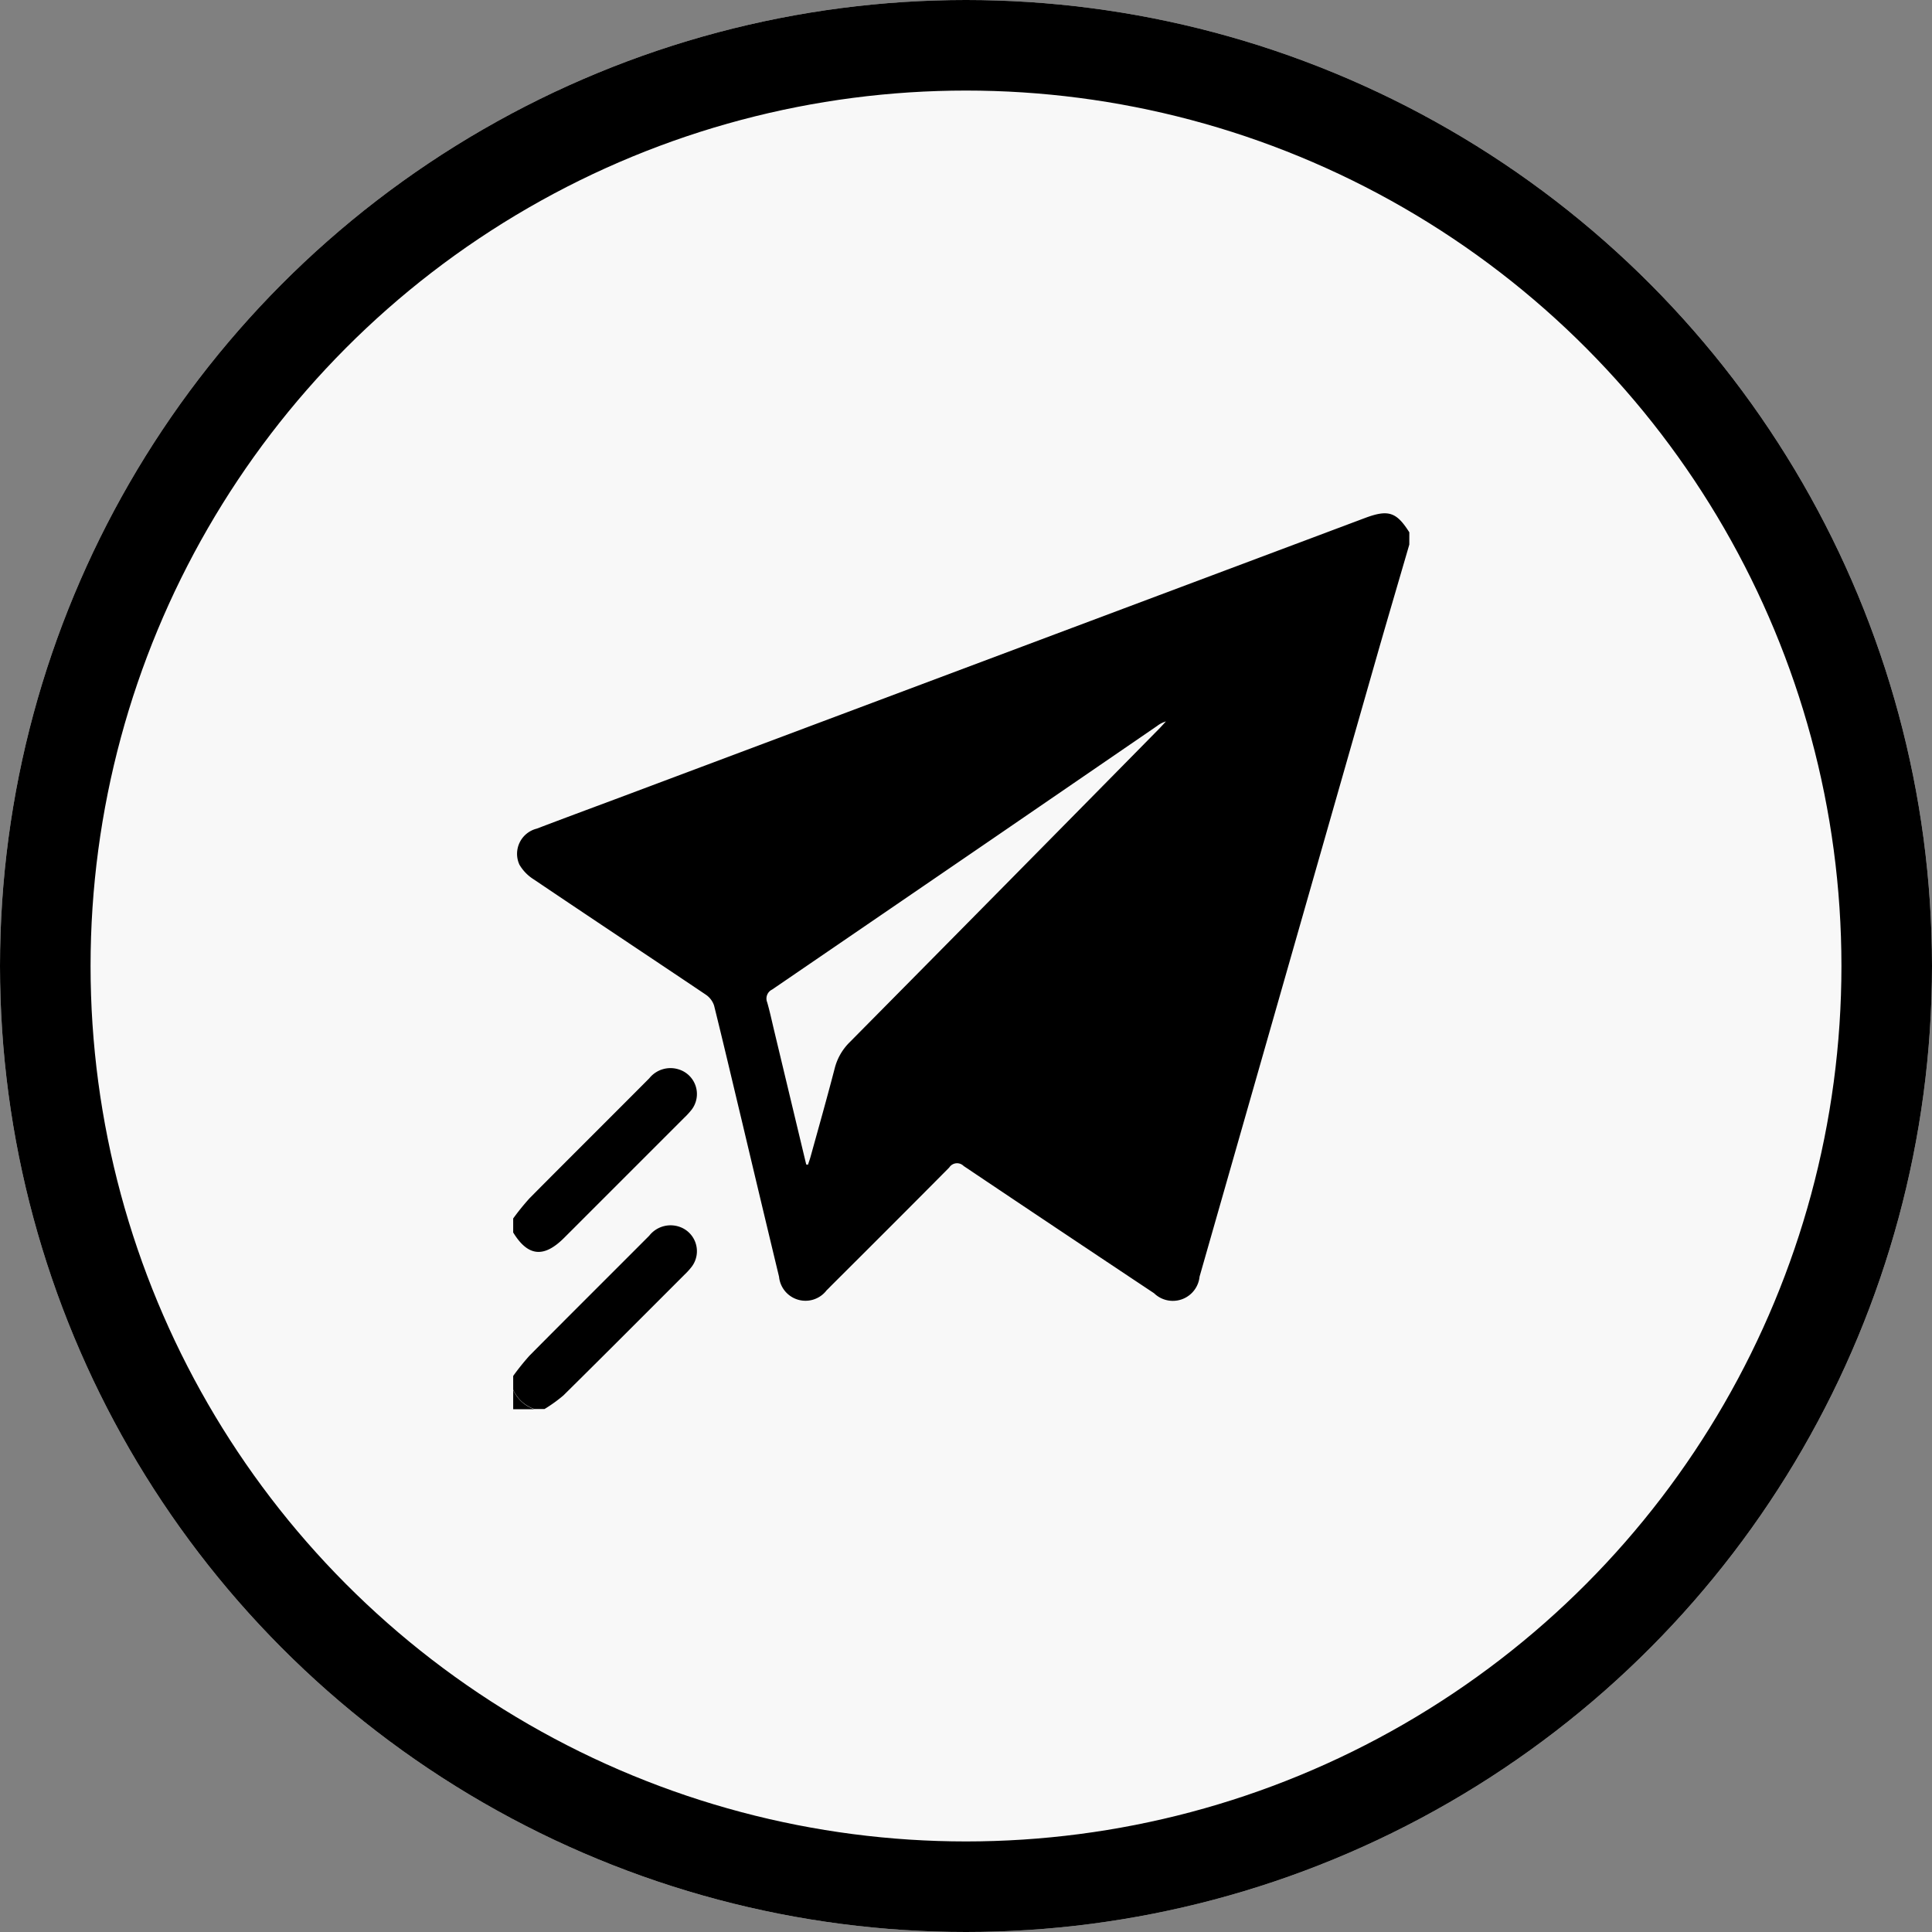 <svg xmlns="http://www.w3.org/2000/svg" xmlns:xlink="http://www.w3.org/1999/xlink" width="64" height="64" viewBox="0 0 64 64">
  <rect x="0" y="0" width="64" height="64" fill="#808080" stroke="none"/>
  <defs>
    <clipPath id="clip-path">
      <rect id="Rectangle_64" data-name="Rectangle 64" width="30" height="30" transform="translate(-16 -16)"/>
    </clipPath>
  </defs>
  <g id="Group_431" data-name="Group 431" transform="translate(-239 -912)">
    <g id="Ellipse_1" data-name="Ellipse 1" transform="translate(239 912)" fill="#f8f8f8" stroke="#000" stroke-width="3">
      <circle cx="32" cy="32" r="32" stroke="none"/>
      <circle cx="32" cy="32" r="30.5" fill="none"/>
    </g>
    <g id="Mask_Group_11" data-name="Mask Group 11" transform="translate(272 945)" clip-path="url(#clip-path)">
      <g id="Layer_2" data-name="Layer 2" transform="translate(-16 -15.996)">
        <g id="Layer_1" data-name="Layer 1">
          <path id="Path_79" data-name="Path 79" d="M29.931,1.036c-.328,1.129-.661,2.257-.986,3.384L22.983,25.286a.89.89,0,0,1-1.506.551q-3.158-2.1-6.309-4.216a.308.308,0,0,0-.478.051c-1.3,1.312-2.605,2.614-3.914,3.919-.048.048-.095.1-.145.145a.88.88,0,0,1-1.578-.446q-.609-2.532-1.21-5.069c-.312-1.3-.618-2.609-.942-3.914a.7.7,0,0,0-.275-.362c-1.9-1.277-3.806-2.541-5.7-3.819a1.42,1.42,0,0,1-.474-.488.86.86,0,0,1,.575-1.192c.865-.33,1.734-.652,2.6-.975L28.464.155c.772-.288,1.041-.2,1.468.475ZM9.953,21.571l.059.007c.028-.088.06-.175.085-.264.27-.975.546-1.95.8-2.929a1.849,1.849,0,0,1,.494-.862q5.146-5.2,10.278-10.412c.069-.072.133-.145.2-.217a.9.9,0,0,0-.29.149l-5.445,3.733q-3.653,2.5-7.31,5a.331.331,0,0,0-.164.423c.088.305.154.617.228.926Z" transform="translate(-0.246 0)"/>
          <path id="Path_80" data-name="Path 80" d="M0,64.4a8.1,8.1,0,0,1,.538-.665c1.319-1.331,2.651-2.652,3.97-3.978a.9.9,0,0,1,.991-.29.854.854,0,0,1,.415,1.326,2.541,2.541,0,0,1-.254.277L1.686,65.044c-.672.671-1.2.616-1.686-.18Z" transform="translate(0 -41.041)"/>
          <path id="Path_81" data-name="Path 81" d="M0,81.269A8.248,8.248,0,0,1,.537,80.6c1.318-1.33,2.647-2.65,3.969-3.976a.9.9,0,0,1,.989-.3.854.854,0,0,1,.422,1.323,2.344,2.344,0,0,1-.253.278c-1.33,1.331-2.658,2.663-4,3.989a4.82,4.82,0,0,1-.625.45H.7a1.189,1.189,0,0,1-.7-.638Z" transform="translate(0 -52.693)"/>
          <path id="Path_82" data-name="Path 82" d="M0,93.914a1.18,1.18,0,0,0,.7.638H0Z" transform="translate(0 -64.874)"/>
        </g>
      </g>
    </g>
  </g>
</svg>
